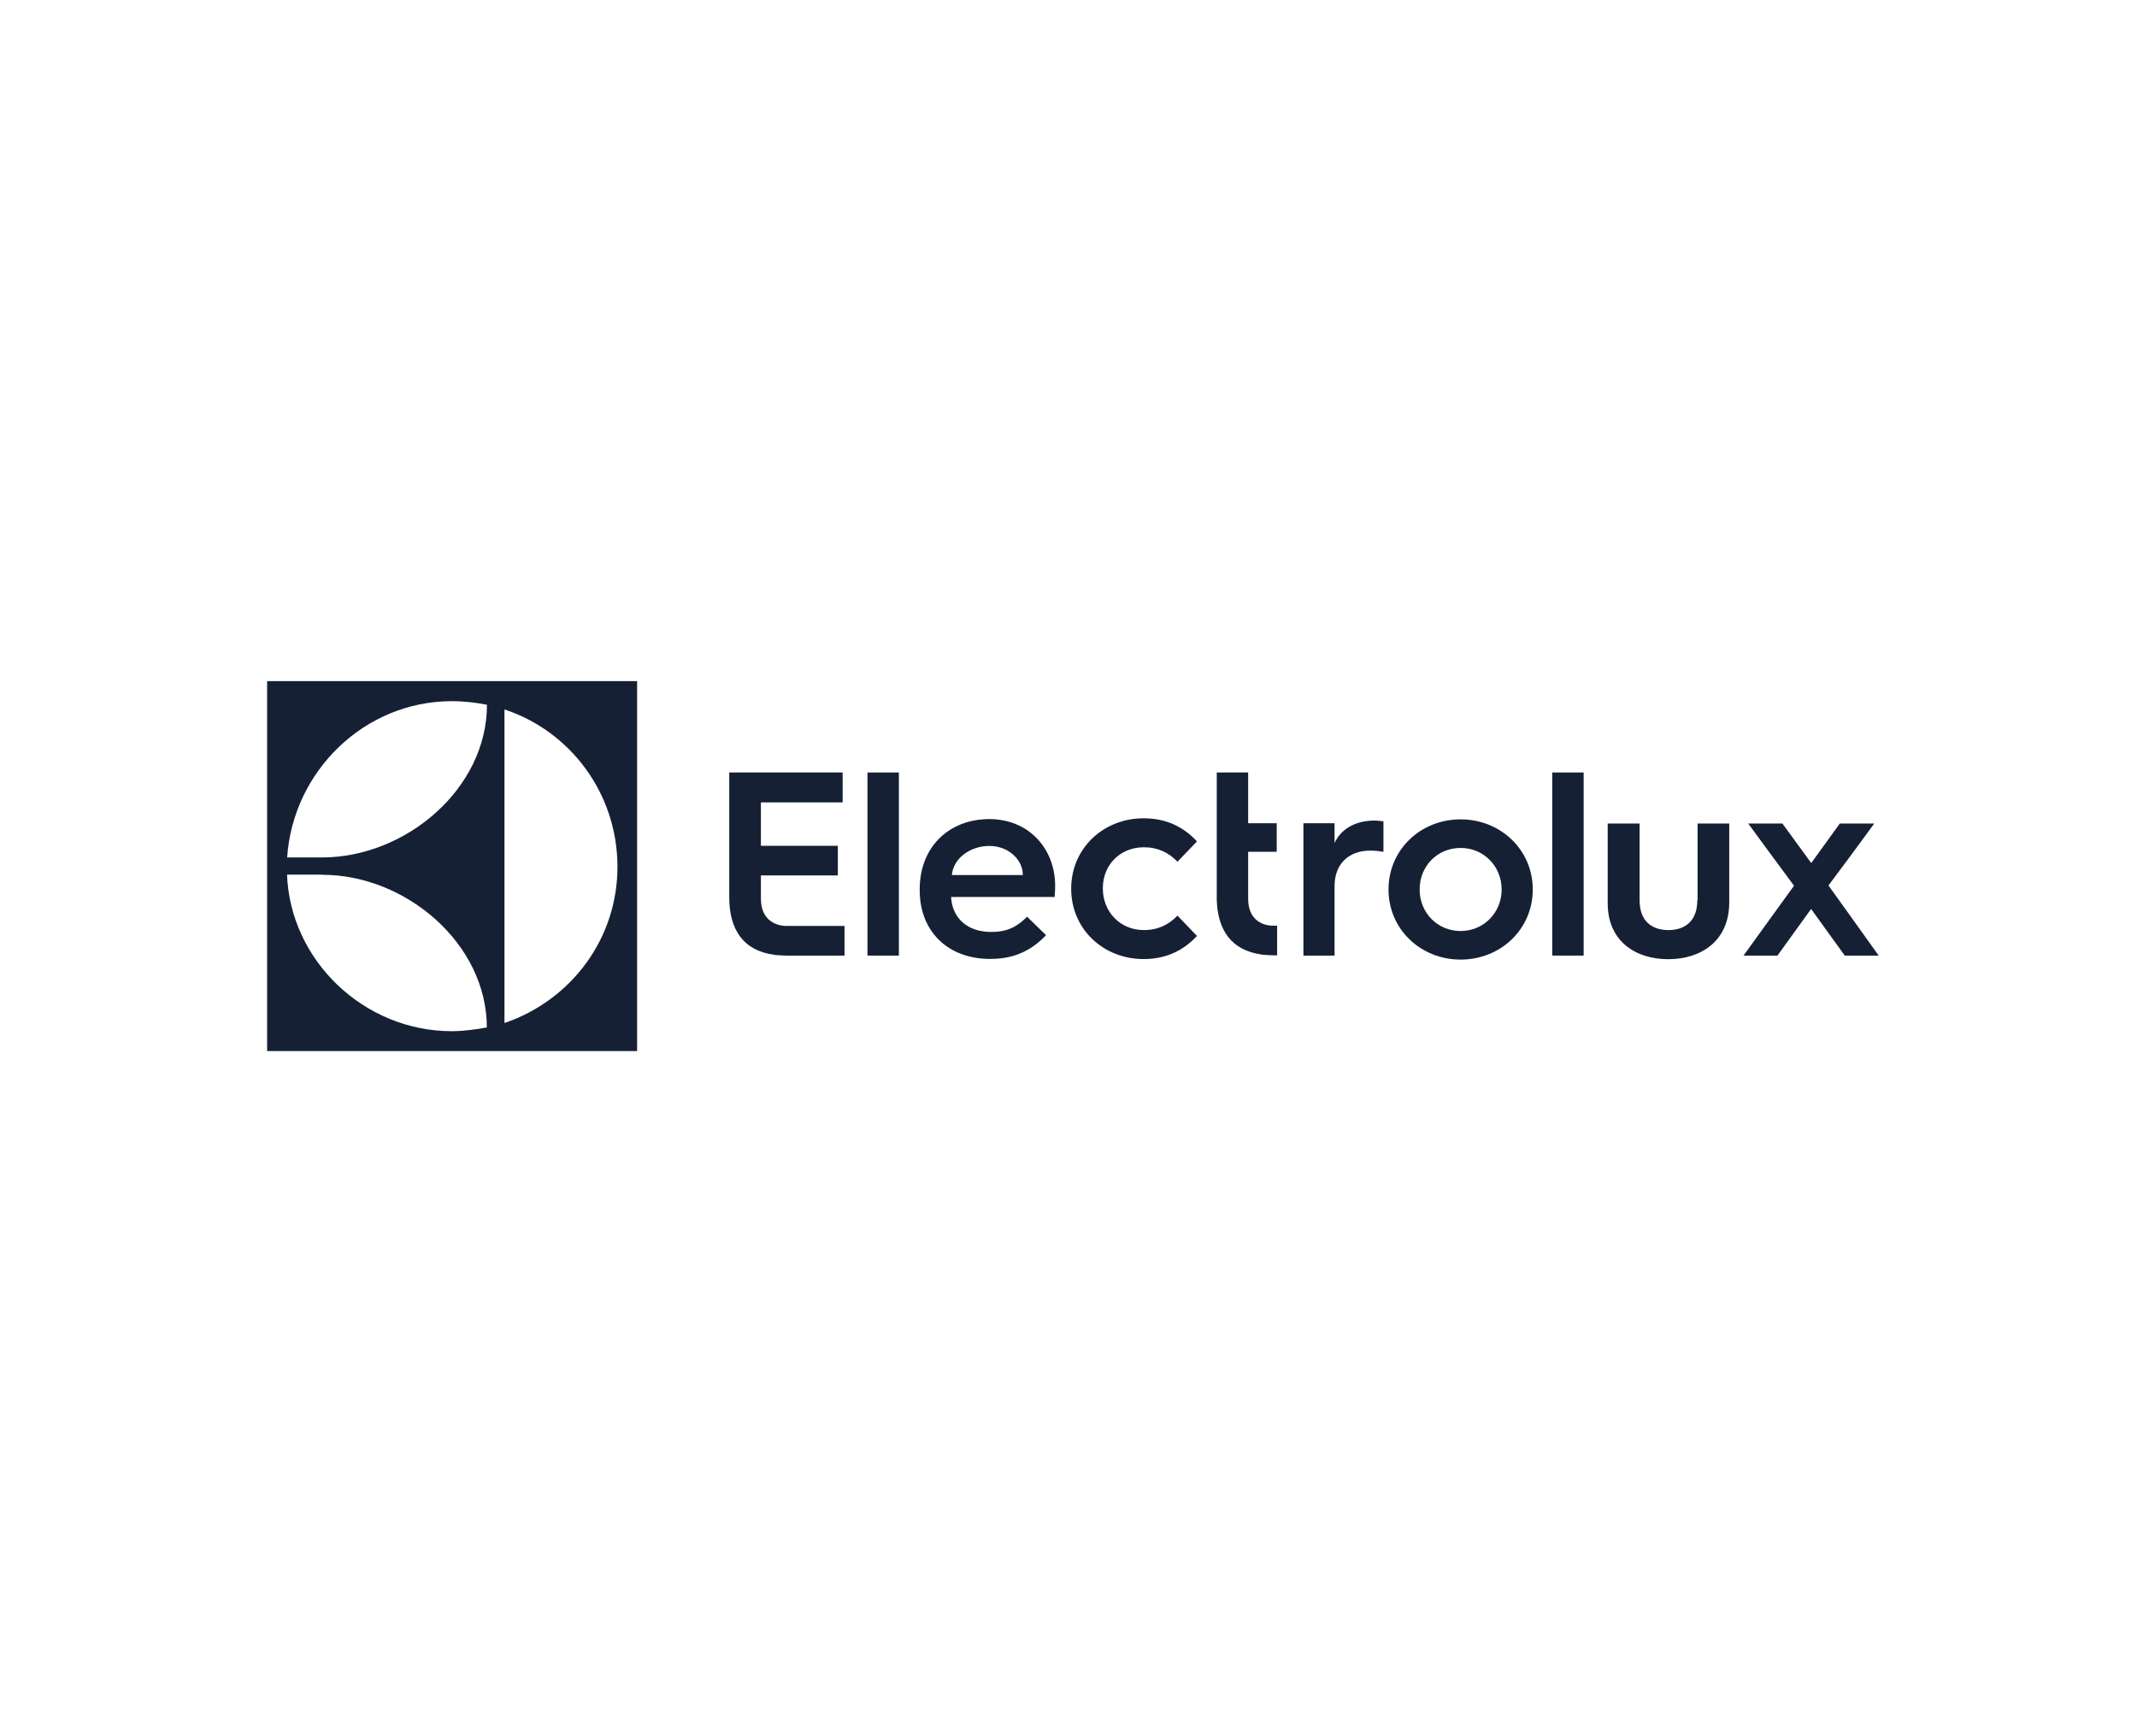 <svg width="160" height="130" viewBox="0 0 160 130" fill="none" xmlns="http://www.w3.org/2000/svg">
  <path
    d="M20 78.7H47.7V51H20V78.7ZM37.77 53.12C42.66 54.73 46.21 59.36 46.23 64.86C46.25 70.26 42.78 74.89 37.77 76.6V53.12ZM33.84 52.5C34.73 52.5 35.66 52.61 36.46 52.77C36.46 59.05 30.39 64.2 24.12 64.2H21.5C21.93 57.77 27.26 52.5 33.84 52.5ZM24.13 65.5C30.39 65.5 36.45 70.66 36.45 76.93C35.67 77.08 34.67 77.21 33.83 77.21C27.23 77.21 21.73 71.9 21.49 65.49H24.13V65.5Z"
    fill="#162035" />
  <path
    d="M56.97 67.29V65.55H62.73V63.33H56.97V60.08H63.09V57.84H54.6V62.62V67.19C54.6 69.54 55.6 71.17 57.96 71.49C58.02 71.51 58.05 71.51 58.09 71.51H58.13C58.38 71.53 58.62 71.55 58.87 71.55H63.23V69.33H58.89C58.18 69.33 56.97 68.97 56.97 67.29Z"
    fill="#162035" />
  <path d="M64.95 64.33V71.55H67.3V64.27V57.84H64.95V64.33Z" fill="#162035" />
  <path
    d="M74.07 61.33C71.09 61.33 68.86 63.38 68.86 66.58V66.66C68.86 69.79 71.02 71.8 74.13 71.8C75.63 71.8 77.03 71.38 78.32 70.02L76.9 68.64C76.14 69.4 75.42 69.78 74.21 69.78C72.45 69.78 71.29 68.76 71.21 67.16H78.96C79 66.76 79 66.32 79 66.32C79 63.57 77.05 61.33 74.07 61.33ZM71.27 65.52C71.36 64.31 72.6 63.34 74.08 63.34C75.46 63.34 76.58 64.33 76.58 65.52H71.27Z"
    fill="#162035" />
  <path
    d="M85.64 63.44C86.7 63.44 87.5 63.84 88.16 64.52L89.62 63C88.48 61.77 87.12 61.27 85.62 61.27C82.62 61.27 80.2 63.51 80.2 66.54C80.2 69.57 82.61 71.81 85.62 71.81C87.1 71.81 88.46 71.32 89.62 70.08L88.16 68.56C87.5 69.24 86.7 69.64 85.64 69.64C83.9 69.64 82.57 68.31 82.57 66.51C82.57 64.73 83.89 63.44 85.64 63.44Z"
    fill="#162035" />
  <path
    d="M93.45 67.29V63.78H95.59V61.64H93.45V57.84H91.1V62.75V67.41C91.18 69.63 92.18 71.16 94.46 71.47C94.52 71.49 94.55 71.49 94.59 71.49H94.63C94.88 71.51 95.12 71.53 95.37 71.53H95.62V69.31H95.37C94.64 69.33 93.45 68.97 93.45 67.29Z"
    fill="#162035" />
  <path
    d="M99.92 63.12V61.64H97.59V66.49V71.55H99.92V66.34C99.92 64.71 100.96 63.69 102.59 63.69C102.97 63.69 103.29 63.73 103.58 63.78V61.5C103.49 61.48 103.12 61.44 102.88 61.44C101.45 61.45 100.39 62.09 99.92 63.12Z"
    fill="#162035" />
  <path
    d="M109.36 61.35C106.35 61.35 103.96 63.63 103.96 66.6C103.96 69.58 106.37 71.85 109.36 71.85C112.36 71.85 114.76 69.57 114.76 66.6C114.76 63.63 112.35 61.35 109.36 61.35ZM109.36 69.71C107.62 69.71 106.29 68.34 106.29 66.6C106.29 64.86 107.6 63.49 109.36 63.49C111.08 63.49 112.43 64.86 112.43 66.6C112.43 68.34 111.08 69.71 109.36 69.71Z"
    fill="#162035" />
  <path d="M116.22 64.1V71.55H118.57V64.2V57.84H116.22V64.1Z" fill="#162035" />
  <path
    d="M127.08 67.4C127.08 68.97 126.15 69.64 124.92 69.64C123.69 69.64 122.76 68.98 122.76 67.42V61.66H120.37V64.52V67.63C120.37 70.46 122.44 71.82 124.9 71.82C127.38 71.82 129.47 70.44 129.47 67.57V64.52V61.66H127.1V67.4H127.08Z"
    fill="#162035" />
  <path
    d="M138.4 68.39L136.9 66.3L138.76 63.8L140.33 61.66H137.75L135.61 64.62L133.45 61.66H130.89L132.35 63.65L134.32 66.32L132.25 69.18L130.54 71.55H133.08L135.6 68.06L138.12 71.55H140.66L138.4 68.39Z"
    fill="#162035" />
</svg>